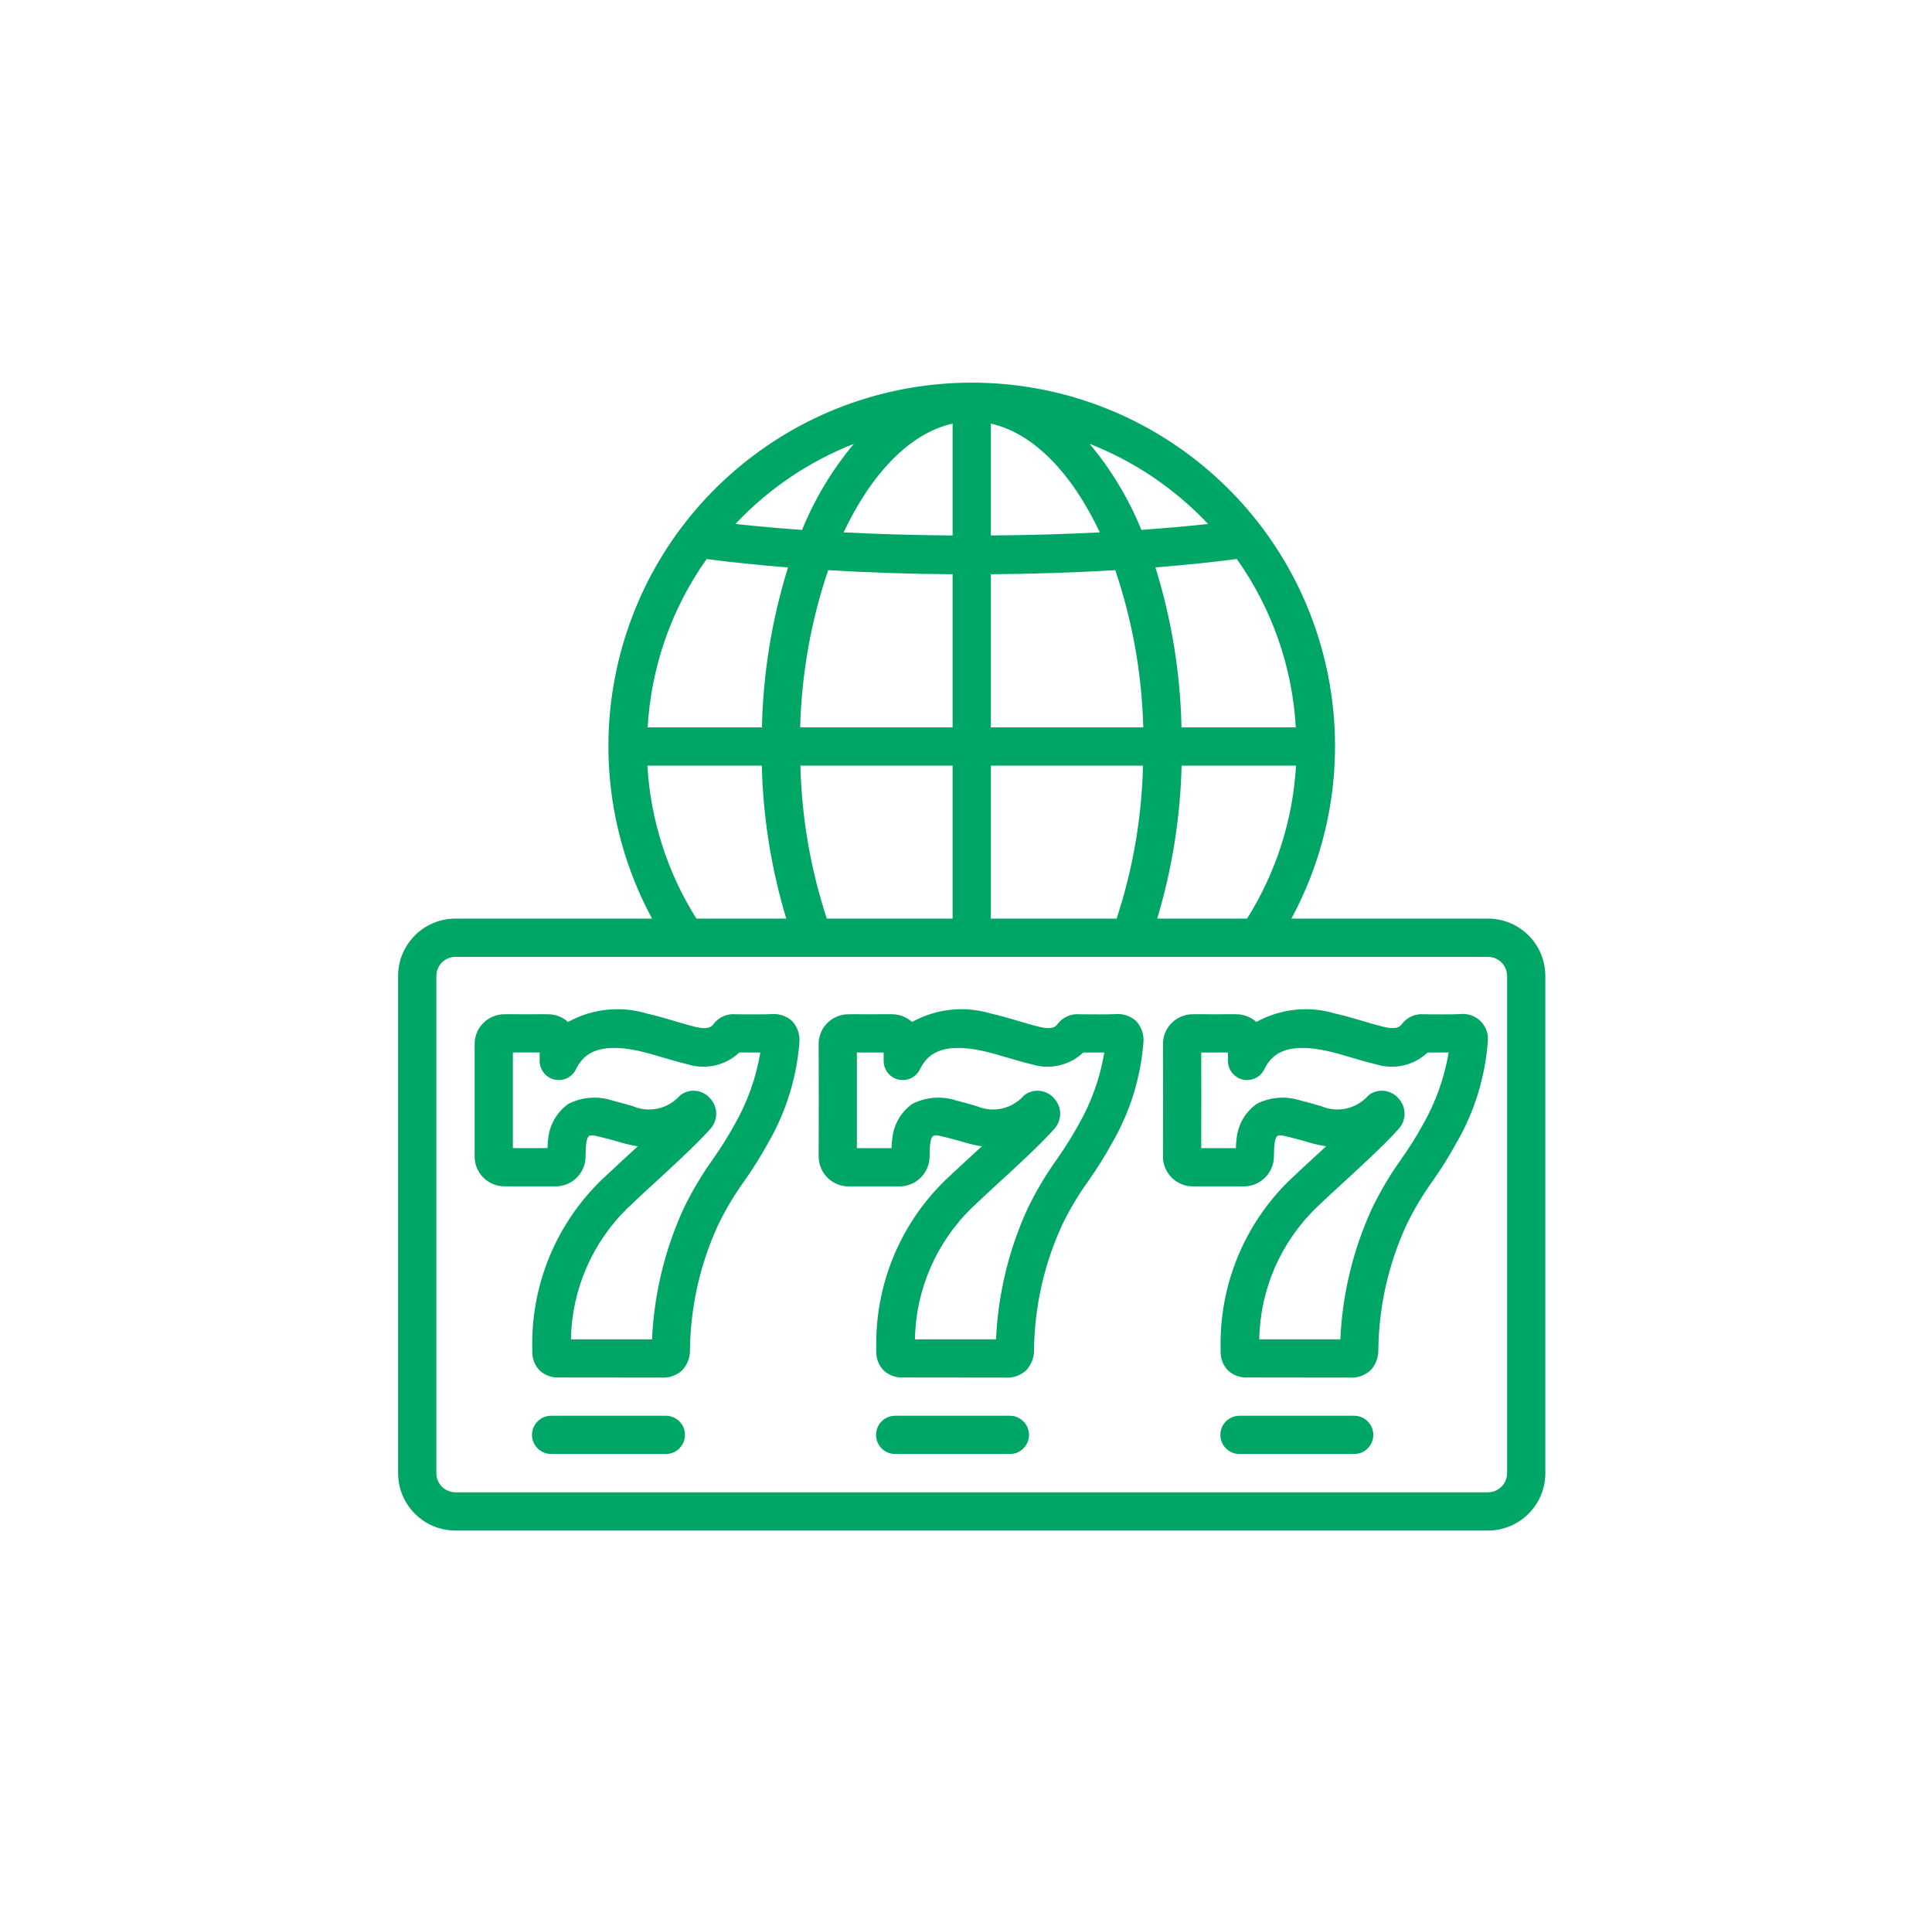 <svg width="101" height="100" viewBox="0 0 101 100" fill="none" xmlns="http://www.w3.org/2000/svg">
<path d="M77.787 48.014H67.511C71.825 40.024 69.879 30.098 62.868 24.328C55.857 18.558 45.742 18.558 38.731 24.328C31.719 30.098 29.774 40.024 34.088 48.014H23.811C22.155 48.014 20.812 49.357 20.812 51.013V77.001C20.812 78.657 22.155 80 23.811 80H77.787C79.444 80 80.786 78.657 80.786 77.001V51.013C80.786 49.356 79.444 48.014 77.787 48.014ZM60.495 48.014C61.277 45.418 61.706 42.728 61.771 40.017H67.753C67.588 42.856 66.708 45.607 65.193 48.014H60.495ZM51.799 48.014V40.017H59.754C59.689 42.736 59.224 45.431 58.375 48.014H51.799ZM43.224 48.014C42.374 45.431 41.91 42.736 41.844 40.017H49.8V48.014H43.224ZM33.858 38.018C34.039 34.855 35.107 31.807 36.94 29.222C38.275 29.394 39.697 29.541 41.195 29.66C40.352 32.369 39.893 35.182 39.832 38.018H33.858ZM43.295 29.802C45.395 29.927 47.584 30.002 49.8 30.015V38.018H41.831C41.903 35.222 42.397 32.452 43.295 29.802V29.802ZM67.741 38.018H61.766C61.706 35.181 61.247 32.367 60.403 29.657C61.902 29.538 63.324 29.391 64.658 29.219C66.492 31.805 67.56 34.854 67.741 38.018ZM59.767 38.018H51.799V30.015C54.015 29.998 56.207 29.927 58.303 29.802C59.201 32.452 59.695 35.222 59.767 38.018ZM51.799 27.988V22.143C54.033 22.635 56.043 24.751 57.496 27.826C55.641 27.923 53.727 27.974 51.799 27.988ZM49.8 22.143V27.988C47.871 27.974 45.957 27.92 44.102 27.826C45.556 24.751 47.566 22.635 49.8 22.143V22.143ZM63.154 27.387C62.044 27.508 60.878 27.611 59.668 27.696C59.005 26.065 58.091 24.547 56.961 23.198C59.31 24.118 61.425 25.549 63.154 27.387V27.387ZM44.638 23.199C43.507 24.549 42.594 26.066 41.93 27.697C40.721 27.612 39.554 27.509 38.445 27.388C40.173 25.55 42.289 24.119 44.638 23.199ZM33.844 40.017H39.825C39.891 42.728 40.321 45.418 41.103 48.014H36.406C34.89 45.608 34.009 42.857 33.844 40.017V40.017ZM78.787 77.001C78.787 77.553 78.339 78.001 77.787 78.001H23.811C23.259 78.001 22.812 77.553 22.812 77.001V51.013C22.812 50.461 23.259 50.013 23.811 50.013H77.787C78.34 50.013 78.787 50.461 78.787 51.013V77.001Z" fill="#00A665"/>
<path d="M76.304 53.007C75.805 53.033 75.015 53.013 74.444 53.016C74 52.973 73.565 53.162 73.294 53.516C73.188 53.651 73.043 53.834 72.381 53.684C71.558 53.484 70.707 53.178 69.8 52.976C68.423 52.562 66.937 52.721 65.679 53.417C65.39 53.155 65.014 53.011 64.624 53.013H64.615C63.925 53.018 63.063 53.013 62.364 53.013C61.941 53.011 61.536 53.181 61.24 53.482C60.951 53.774 60.791 54.171 60.797 54.582L60.803 57.41L60.797 60.424C60.788 60.841 60.949 61.243 61.241 61.54C61.536 61.842 61.941 62.011 62.364 62.01H65.026C65.862 62.011 66.552 61.357 66.595 60.523C66.601 59.785 66.65 59.463 66.787 59.371C66.924 59.279 67.393 59.443 67.494 59.458C67.823 59.542 68.152 59.627 68.487 59.729C68.763 59.811 69.044 59.873 69.329 59.914L68.94 60.272C68.44 60.733 67.933 61.194 67.44 61.665C65.031 63.994 63.714 67.23 63.813 70.58C63.786 70.965 63.923 71.345 64.189 71.625C64.47 71.888 64.847 72.023 65.23 71.999L70.537 72.005C70.944 72.037 71.345 71.9 71.647 71.625C71.925 71.328 72.073 70.932 72.056 70.526C72.087 68.274 72.59 66.053 73.535 64.008C73.926 63.204 74.386 62.435 74.91 61.709C75.359 61.069 75.773 60.405 76.15 59.72C77.074 58.122 77.628 56.338 77.774 54.499V54.485C77.831 54.079 77.695 53.671 77.406 53.381C77.117 53.091 76.709 52.953 76.303 53.008H76.304V53.007ZM74.383 58.786C74.039 59.407 73.662 60.01 73.253 60.591C72.663 61.413 72.146 62.285 71.708 63.197C70.731 65.341 70.175 67.652 70.069 70.006H65.831C65.876 67.4 66.954 64.919 68.83 63.109C69.309 62.647 69.8 62.198 70.291 61.749C70.74 61.339 72.466 59.764 73.15 58.969C73.534 58.515 73.516 57.845 73.108 57.412C72.714 56.949 72.025 56.876 71.543 57.248C70.93 57.958 69.927 58.188 69.064 57.817C68.71 57.708 68.354 57.617 67.995 57.524C67.238 57.274 66.413 57.336 65.702 57.695C65.114 58.11 64.732 58.757 64.652 59.473C64.625 59.651 64.611 59.832 64.61 60.012H62.796L62.801 57.406L62.796 55.013H64.195V55.451C64.194 55.918 64.516 56.323 64.97 56.428C65.425 56.532 65.891 56.309 66.095 55.889C66.438 55.19 67.119 54.445 69.376 54.93C70.216 55.118 71.031 55.419 71.933 55.629C72.877 55.928 73.909 55.693 74.632 55.015H75.731C75.509 56.342 75.052 57.619 74.383 58.786V58.786Z" fill="#00A665"/>
<path d="M58.304 53.007C57.804 53.033 57.015 53.013 56.445 53.016C56.001 52.972 55.565 53.161 55.294 53.516C55.188 53.651 55.043 53.834 54.381 53.684C53.558 53.484 52.708 53.178 51.8 52.976C50.423 52.562 48.937 52.721 47.679 53.417C47.39 53.155 47.014 53.011 46.624 53.013H46.615C45.925 53.018 45.063 53.013 44.364 53.013C43.942 53.011 43.537 53.181 43.241 53.482C42.951 53.774 42.791 54.17 42.797 54.582L42.803 57.41L42.797 60.424C42.791 60.843 42.953 61.248 43.248 61.546C43.543 61.844 43.945 62.011 44.364 62.01H47.027C47.862 62.011 48.552 61.357 48.594 60.523C48.6 59.785 48.65 59.463 48.787 59.371C48.925 59.279 49.394 59.443 49.495 59.458C49.824 59.542 50.153 59.627 50.488 59.729C50.763 59.811 51.044 59.873 51.328 59.914C51.199 60.034 51.069 60.154 50.94 60.272C50.44 60.733 49.933 61.194 49.44 61.665C47.03 63.993 45.713 67.23 45.812 70.58C45.785 70.965 45.922 71.345 46.188 71.625C46.469 71.888 46.846 72.023 47.229 71.999L52.537 72.005C52.943 72.038 53.345 71.9 53.647 71.625C53.925 71.328 54.072 70.932 54.056 70.526C54.087 68.274 54.59 66.053 55.535 64.008C55.926 63.204 56.386 62.435 56.91 61.709C57.359 61.069 57.774 60.405 58.151 59.72C59.074 58.122 59.629 56.338 59.775 54.499V54.485C59.812 54.075 59.673 53.669 59.393 53.368C59.096 53.101 58.702 52.97 58.304 53.007V53.007ZM56.383 58.786C56.039 59.407 55.662 60.01 55.253 60.591C54.663 61.413 54.146 62.285 53.708 63.197C52.731 65.341 52.175 67.652 52.07 70.006H47.831C47.876 67.4 48.954 64.919 50.829 63.109C51.308 62.647 51.799 62.198 52.29 61.749C52.739 61.339 54.466 59.764 55.148 58.969C55.532 58.515 55.514 57.845 55.106 57.412C54.713 56.949 54.024 56.876 53.542 57.248C52.928 57.958 51.925 58.188 51.063 57.817C50.709 57.708 50.352 57.617 49.995 57.524C49.238 57.274 48.413 57.336 47.702 57.695C47.113 58.11 46.731 58.757 46.651 59.473C46.625 59.651 46.611 59.832 46.609 60.012H44.796V57.406V55.013H46.195V55.451C46.194 55.918 46.516 56.323 46.97 56.428C47.425 56.532 47.891 56.309 48.094 55.889C48.438 55.19 49.12 54.445 51.376 54.93C52.215 55.118 53.031 55.419 53.933 55.629C54.877 55.928 55.909 55.693 56.632 55.015H57.731C57.509 56.342 57.053 57.619 56.383 58.786V58.786Z" fill="#00A665"/>
<path d="M40.32 53.007C39.82 53.033 39.032 53.013 38.461 53.016C38.017 52.972 37.581 53.161 37.31 53.516C37.203 53.651 37.059 53.834 36.397 53.684C35.575 53.484 34.724 53.178 33.816 52.976C32.439 52.562 30.953 52.721 29.695 53.417C29.406 53.155 29.031 53.011 28.641 53.013H28.631C27.941 53.018 27.079 53.013 26.38 53.013C25.958 53.011 25.552 53.18 25.257 53.482C24.968 53.773 24.808 54.167 24.813 54.577V57.404V60.424C24.804 60.841 24.964 61.243 25.257 61.54C25.552 61.842 25.957 62.011 26.38 62.009H29.043C29.878 62.011 30.568 61.357 30.61 60.523C30.616 59.785 30.666 59.463 30.803 59.37C30.94 59.279 31.41 59.443 31.511 59.458C31.84 59.542 32.169 59.627 32.504 59.729C32.779 59.811 33.06 59.873 33.345 59.914C33.215 60.034 33.085 60.154 32.955 60.272C32.456 60.733 31.949 61.194 31.456 61.664C29.047 63.994 27.729 67.23 27.828 70.58C27.801 70.965 27.937 71.345 28.203 71.625C28.485 71.888 28.861 72.023 29.245 71.999L34.553 72.005C34.959 72.037 35.36 71.9 35.661 71.625C35.939 71.328 36.087 70.932 36.071 70.525C36.102 68.273 36.606 66.053 37.551 64.008C37.942 63.204 38.402 62.434 38.927 61.709C39.376 61.069 39.79 60.405 40.167 59.72C41.09 58.122 41.644 56.338 41.79 54.499V54.485C41.828 54.075 41.689 53.669 41.409 53.368C41.112 53.101 40.718 52.97 40.32 53.007V53.007ZM38.399 58.786C38.055 59.407 37.678 60.01 37.269 60.591C36.679 61.413 36.163 62.285 35.725 63.197C34.748 65.341 34.191 67.652 34.086 70.006H29.848C29.892 67.4 30.971 64.918 32.846 63.109C33.325 62.647 33.816 62.198 34.308 61.748C34.755 61.339 36.483 59.764 37.166 58.969C37.55 58.515 37.532 57.845 37.123 57.412C36.73 56.949 36.042 56.876 35.56 57.247C34.946 57.957 33.943 58.188 33.08 57.817C32.727 57.708 32.37 57.617 32.012 57.524C31.255 57.274 30.43 57.336 29.719 57.695C29.13 58.109 28.746 58.755 28.664 59.47C28.638 59.649 28.624 59.83 28.622 60.01H26.812V57.404V55.012H28.212V55.451C28.21 55.917 28.532 56.322 28.986 56.427C29.441 56.532 29.907 56.309 30.111 55.889C30.454 55.189 31.136 54.445 33.393 54.929C34.232 55.118 35.047 55.419 35.949 55.629C36.894 55.928 37.925 55.693 38.648 55.015H39.748C39.526 56.342 39.069 57.619 38.399 58.786V58.786Z" fill="#00A665"/>
<path d="M34.809 74H28.812C28.26 74 27.812 74.448 27.812 74.999C27.812 75.552 28.26 75.999 28.812 75.999H34.809C35.361 75.999 35.809 75.552 35.809 74.999C35.809 74.448 35.361 74 34.809 74Z" fill="#00A665"/>
<path d="M52.794 74H46.796C46.244 74 45.797 74.448 45.797 74.999C45.797 75.552 46.244 75.999 46.796 75.999H52.794C53.346 75.999 53.793 75.552 53.793 74.999C53.793 74.448 53.346 74 52.794 74Z" fill="#00A665"/>
<path d="M70.794 74H64.796C64.244 74 63.797 74.448 63.797 74.999C63.797 75.552 64.244 75.999 64.796 75.999H70.794C71.346 75.999 71.793 75.552 71.793 74.999C71.793 74.448 71.346 74 70.794 74Z" fill="#00A665"/>
</svg>
